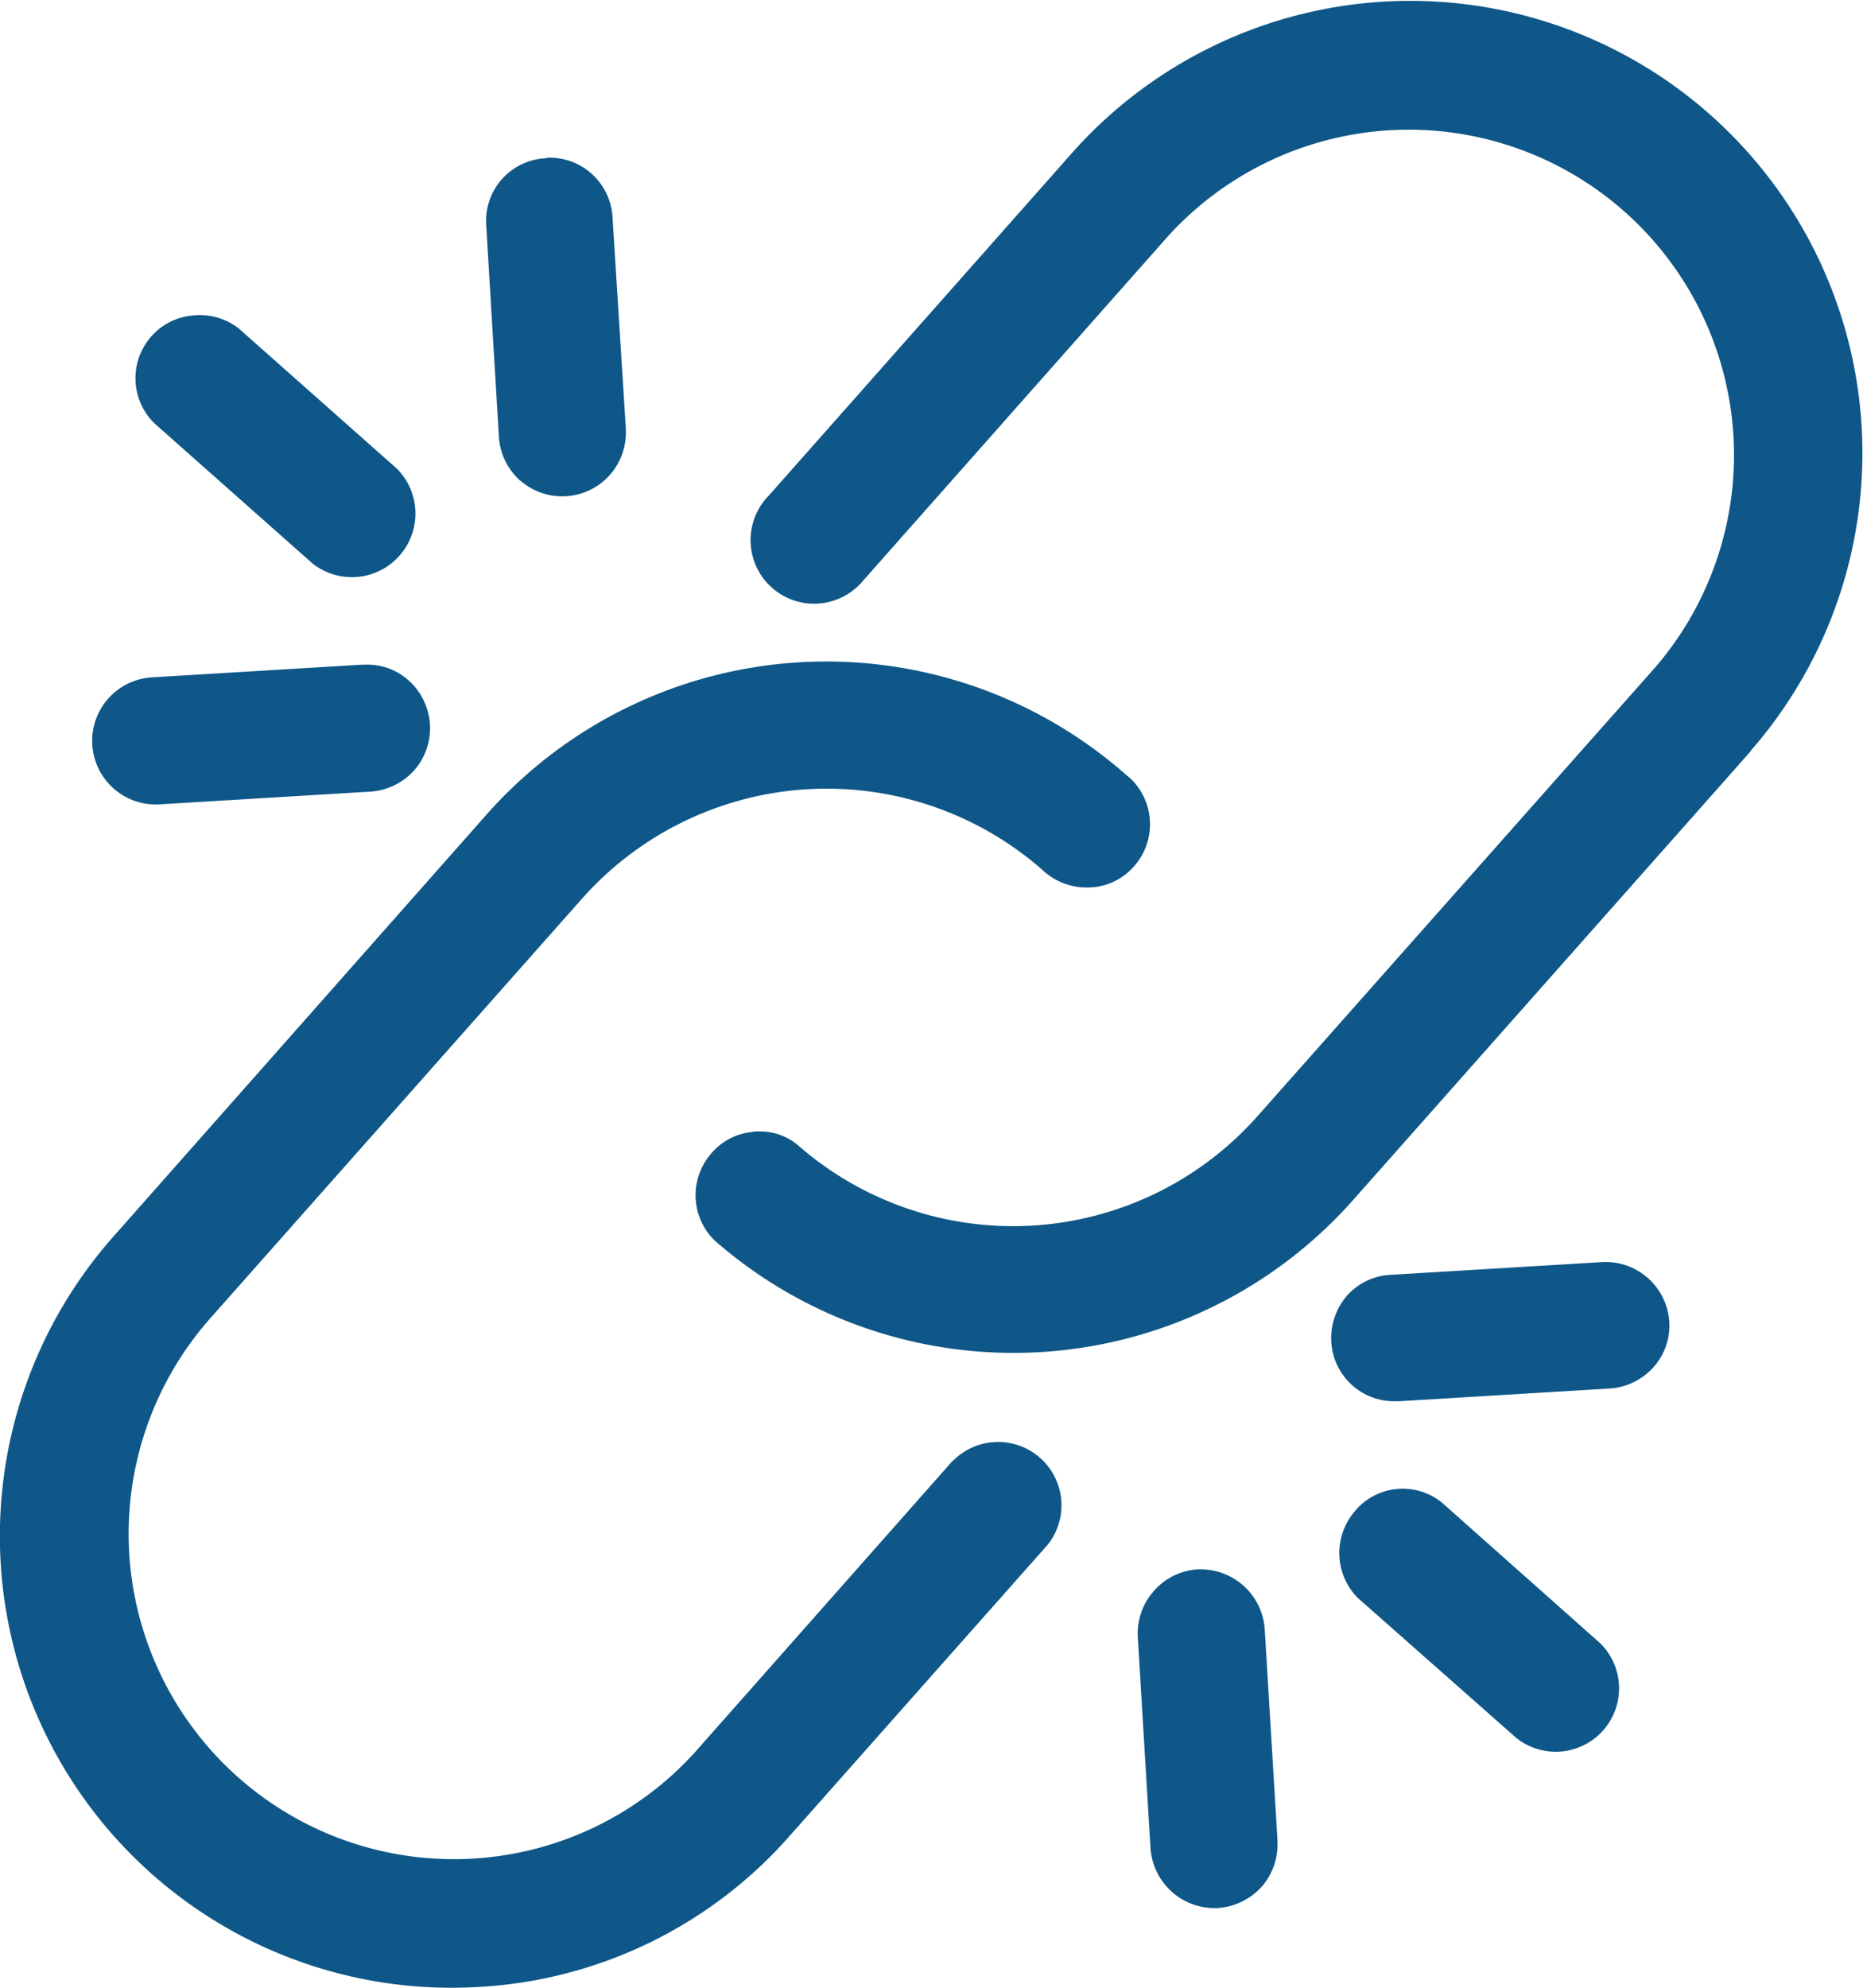 <svg xmlns="http://www.w3.org/2000/svg" width="41.939" height="44.742" viewBox="0 0 41.939 44.742">
  <path id="clipe_esquerdo" data-name="clipe esquerdo" d="M39.407,135.082,30.441,145.2a10.213,10.213,0,0,1-14.355.887,1.424,1.424,0,0,1-.117-1.905,1.392,1.392,0,0,1,.953-.535.745.745,0,0,1,.17-.013,1.331,1.331,0,0,1,.874.313A7.351,7.351,0,0,0,28.3,143.3l8.966-10.114A7.323,7.323,0,0,0,26.3,123.48l-6.864,7.752a.747.747,0,0,1-.091.1,1.43,1.43,0,1,1-2.036-2.01l6.851-7.739a10.179,10.179,0,0,1,15.243,13.494M21.463,151.042H21.45l-5.794,6.551a7.322,7.322,0,0,1-10.962-9.709l8.431-9.514a7.364,7.364,0,0,1,10.336-.626,1.444,1.444,0,0,0,1,.4h.013a1.38,1.38,0,0,0,1-.418,1.426,1.426,0,0,0-.013-2.023c-.039-.039-.078-.065-.117-.1a10.21,10.21,0,0,0-14.368.874L2.553,146a10.166,10.166,0,0,0,8.235,16.887,10.048,10.048,0,0,0,6.995-3.406l5.807-6.551a1.426,1.426,0,0,0-2.127-1.892m5.494,2.453a1.415,1.415,0,0,0-.979.483,1.435,1.435,0,0,0-.365,1.031l.287,4.763a1.447,1.447,0,0,0,1.514,1.344,1.471,1.471,0,0,0,.992-.483,1.447,1.447,0,0,0,.352-.992v-.052l-.287-4.75a1.447,1.447,0,0,0-1.514-1.344m5.507-1.5a1.4,1.4,0,0,0-2,.235,1.436,1.436,0,0,0,.1,1.905l3.576,3.158a1.426,1.426,0,0,0,1.879-2.14Zm3.6-5.416-4.763.287a1.4,1.4,0,0,0-.979.47,1.455,1.455,0,0,0-.352,1.044,1.417,1.417,0,0,0,1.422,1.331h.091l4.75-.287a1.445,1.445,0,0,0,.992-.483,1.4,1.4,0,0,0,.352-1.031,1.437,1.437,0,0,0-1.514-1.331M11.714,128.987a1.432,1.432,0,0,0,2.375-1.083v-.078l-.3-4.763a1.42,1.42,0,0,0-1.422-1.344.165.165,0,0,0-.078.013,1.411,1.411,0,0,0-1.344,1.5L11.231,128a1.445,1.445,0,0,0,.483.992m-4.672,1.866a1.431,1.431,0,0,0,1.892-2.14l-3.563-3.158a1.425,1.425,0,0,0-1.044-.287,1.4,1.4,0,0,0-.966.522,1.422,1.422,0,0,0,.117,1.905Zm-3.458,5.416,4.75-.287a1.445,1.445,0,0,0,.992-.483,1.424,1.424,0,0,0,.352-1.031,1.445,1.445,0,0,0-.483-.992,1.379,1.379,0,0,0-.94-.352H8.164l-4.763.287a1.432,1.432,0,0,0,.183,2.858" transform="translate(0 -118.171)" fill="#0e5788"/>
</svg>
